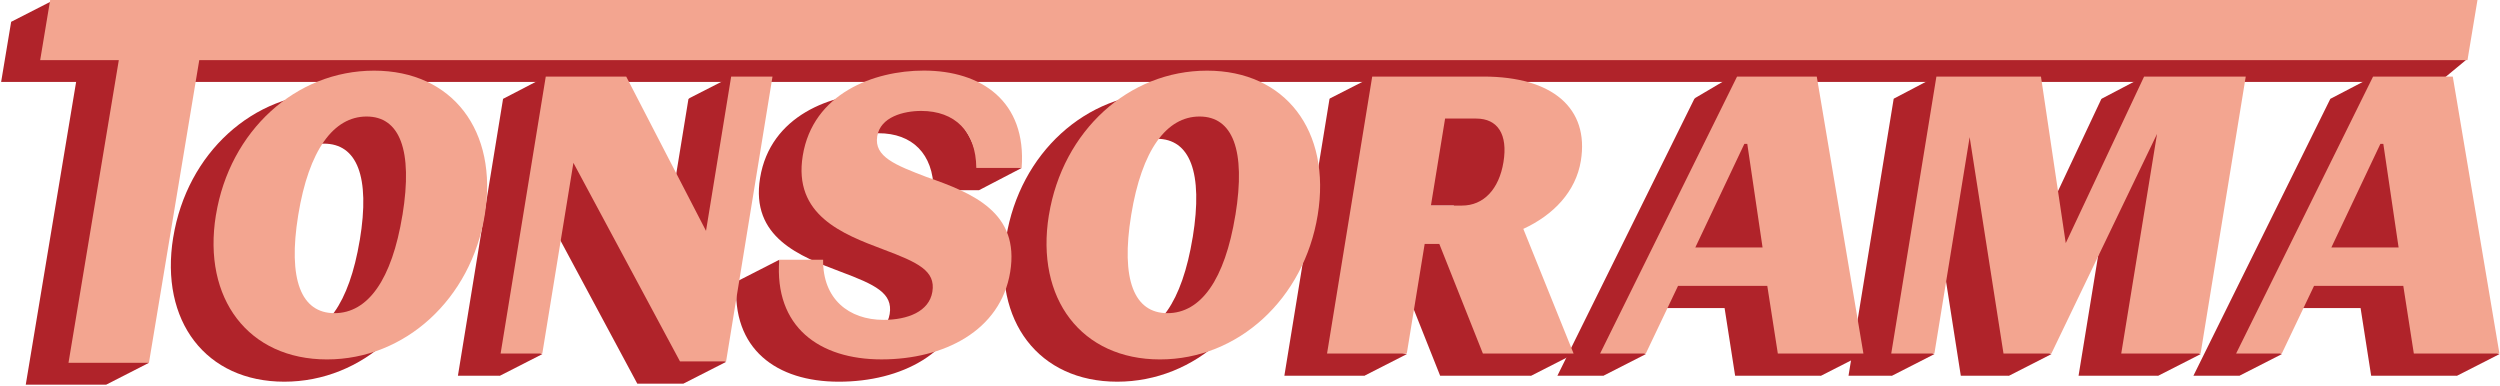 <?xml version="1.0" encoding="UTF-8"?> <svg xmlns="http://www.w3.org/2000/svg" version="1.1" viewBox="0 0 773.46 119.49"><defs><style> .cls-1 { fill: #f3a590; } .cls-2 { fill: #b0232a; } </style></defs><g><g id="Layer_2"><g><path class="cls-2" d="M53.6,73.42c4.25-26.07,24.71-44.67,48.92-44.67s38.49,18.6,34.24,44.67c-4.23,25.95-24.59,44.67-48.81,44.67s-38.59-18.73-34.36-44.67ZM111.31,74.31c3.29-19.8-.92-29.87-11.1-29.87s-17.86,10.08-21.15,29.87c-3.27,19.68.94,29.76,11.23,29.76s17.74-10.08,21.01-29.76Z"></path><path class="cls-2" d="M243.79,86.85h-.58s.61,1.87.61,1.87c-.03-.61-.04-1.23-.03-1.87Z"></path><polygon class="cls-2" points="226.31 23.72 226.05 37.69 224.75 36.96 213.54 105.69 224.64 111.96 211.42 118.7 197.17 118.7 164.19 57.26 156.64 103.56 167.78 109.56 154.57 116.3 154.56 116.25 141.67 116.25 155.64 30.58 168.85 23.72 171.97 30.58 180.53 30.58 205.22 78.31 213 30.58 213.3 30.58 213.1 30.47 226.31 23.72"></polygon><path class="cls-2" d="M258.2,49.06c-1.04,6.36,5.67,8.93,15.26,12.6,14.45,5.02,28.86,11.02,25.87,29.38-2.97,18.24-20.59,27.05-39.82,27.05s-33.22-10.04-31.64-30.84h.33s-.33-.12-.33-.12l13.21-6.75,2.13,6.48.61,1.86,1.43,4.33-1-.34c1.55,8.45,7.02,13.14,15.89,13.14,7.47,0,14.11-2.57,15.11-8.69,1.06-6.49-4.41-9.06-15.18-13.1-12.68-4.77-27.91-10.65-24.91-29,3.13-19.22,21.94-26.32,37.44-26.32,14.65,0,26.8,6.41,29.72,20.27l13.77,2.96-13.21,6.88h-14.03c-.09-11.26-6.63-17.63-17.04-17.63-5.43,0-12.63,1.84-13.61,7.84Z"></path><path class="cls-2" d="M469.37,105.71l-11.3-28.01c9.3-4.29,16.25-11.51,17.8-21.05,2.66-16.28-8.76-26.07-30.15-26.07h-21.18v-6.8l-13.21,6.74.15.06h-.15l-13.97,85.67h24.64l.03.05,13.21-6.74-11.64-2.98,3.95-24.23h4.53l13.48,33.9h28.01l.05.05,13.21-6.74-17.46-3.85ZM439.11,70.48h-9.62l4.39-26.93h5.55l-4.19,20.05h14.6c-2.29,4.4-6.05,6.88-10.73,6.88Z"></path><path class="cls-2" d="M561.54,105.84l-12.68-75.26h-8.23l-3.22-7.9-13.21,7.79.34.11h-.34l-42.37,85.67h14.14v.05l13.21-6.74-7.52-5.23,4.29-9.01h27.61l3.26,20.93h26.44l.04.05,13.21-6.74-14.97-3.72ZM511.28,83.45l15.18-32.07h.91l1.41,9.58-11.16,20.01h14.11l.37,2.48h-20.82Z"></path><polygon class="cls-2" points="669.7 103.5 680.84 109.56 667.62 116.3 667.6 116.25 643.07 116.25 654.15 48.32 626.58 105.61 634.67 109.56 621.46 116.3 621.44 116.25 606.64 116.25 596.17 49.3 587.27 103.88 598.46 109.56 585.25 116.3 585.23 116.25 571.9 116.25 585.87 30.58 585.97 30.58 585.87 30.54 599.08 23.61 599.08 30.58 618.23 30.58 625.9 82.11 650.14 30.58 650.32 30.58 650.22 30.54 663.43 23.61 663.43 30.58 681.59 30.58 669.7 103.5"></polygon><path class="cls-2" d="M757.81,102.84l-12.17-72.26h-12.81l1.35-6.89-13.21,6.89-42.36,85.67h14.14v.05l13.21-6.74-7.65-4.97,4.41-9.27h27.61l3.27,20.93h26.45l.02.05,13.22-6.74-15.48-6.72ZM708.05,83.45l15.19-32.07h.9l1.44,9.76-11.07,19.83h13.99l.37,2.48h-20.82Z"></path><polygon class="cls-2" points="762.9 18.6 746.31 32.32 744.51 25.35 48.44 25.35 35.2 105 46.08 112.25 32.87 119 7.97 119 23.55 25.35 .35 25.35 3.45 6.75 16.66 0 18.43 6.75 753.29 6.75 751.79 15.73 762.9 18.6"></polygon><path class="cls-2" d="M311.3,73.42c4.25-26.07,24.71-44.67,48.92-44.67s38.49,18.6,34.24,44.67c-4.23,25.95-24.59,44.67-48.81,44.67s-38.59-18.73-34.36-44.67ZM369.01,73.42c3.29-20.2-.92-30.48-11.1-30.48s-17.86,10.28-21.15,30.48c-3.27,20.07.94,30.36,11.23,30.36s17.74-10.28,21.01-30.36Z"></path><g><path class="cls-1" d="M36.76,18.6H12.43L15.52,0h750.97l-3.09,18.6H61.65l-15.57,93.65h-24.89l15.57-93.65Z"></path><path class="cls-1" d="M66.81,66.53c4.25-26.07,24.71-44.67,48.92-44.67s38.49,18.6,34.24,44.67c-4.23,25.95-24.59,44.67-48.81,44.67s-38.59-18.73-34.36-44.67ZM124.52,66.53c3.29-20.2-.92-30.48-11.1-30.48s-17.86,10.28-21.15,30.48c-3.27,20.07.94,30.36,11.23,30.36s17.74-10.28,21.01-30.36Z"></path><path class="cls-1" d="M168.85,23.69h24.89l24.69,47.74,7.78-47.74h12.79l-14.36,88.13h-14.26l-32.98-61.44-9.62,58.99h-12.9l13.97-85.68Z"></path><path class="cls-1" d="M241.08,80.36h13.58c-.16,12.12,7.94,18.6,18.69,18.6,7.47,0,14.11-2.57,15.11-8.69,1.06-6.49-4.41-9.06-15.18-13.1-12.69-4.77-27.91-10.65-24.92-29.01,3.13-19.22,21.94-26.32,37.44-26.32,17.76,0,31.84,9.42,30.28,30.11h-14.03c-.09-11.26-6.63-17.63-17.04-17.63-5.43,0-12.63,1.84-13.61,7.83-1.04,6.36,5.67,8.93,15.26,12.61,14.46,5.02,28.87,11.02,25.88,29.38-2.97,18.24-20.59,27.05-39.82,27.05s-33.21-10.04-31.63-30.84Z"></path><path class="cls-1" d="M424.54,23.69h34.4c21.38,0,32.8,9.79,30.15,26.07-1.56,9.55-8.5,16.77-17.8,21.05l15.55,38.56h-28.06l-13.48-33.9h-4.53l-5.53,33.9h-24.67l13.97-85.68ZM452.32,63.6c6.67,0,11.45-5.02,12.83-13.46,1.4-8.57-1.77-13.46-8.44-13.46h-9.62l-4.39,26.93h9.62Z"></path><path class="cls-1" d="M537.41,23.69h24.67l14.43,85.68h-26.48l-3.26-20.93h-27.61l-9.97,20.93h-14.14l42.37-85.68ZM545.31,76.57l-4.73-32.07h-.9l-15.18,32.07h20.82Z"></path><path class="cls-1" d="M599.08,23.69h32.36l7.67,51.53,24.24-51.53h31.45l-13.97,85.68h-24.55l11.07-67.93-32.68,67.93h-14.82l-10.47-66.95-10.91,66.95h-13.35l13.97-85.68Z"></path><path class="cls-1" d="M734.18,23.69h24.67l14.43,85.68h-26.48l-3.26-20.93h-27.61l-9.97,20.93h-14.14l42.37-85.68ZM742.09,76.57l-4.73-32.07h-.9l-15.18,32.07h20.82Z"></path><path class="cls-1" d="M324.52,66.53c4.25-26.07,24.71-44.67,48.92-44.67s38.49,18.6,34.24,44.67c-4.23,25.95-24.59,44.67-48.81,44.67s-38.59-18.73-34.36-44.67ZM382.22,66.53c3.29-20.2-.92-30.48-11.1-30.48s-17.86,10.28-21.15,30.48c-3.27,20.07.94,30.36,11.23,30.36s17.74-10.28,21.01-30.36Z"></path></g></g></g></g></svg> 